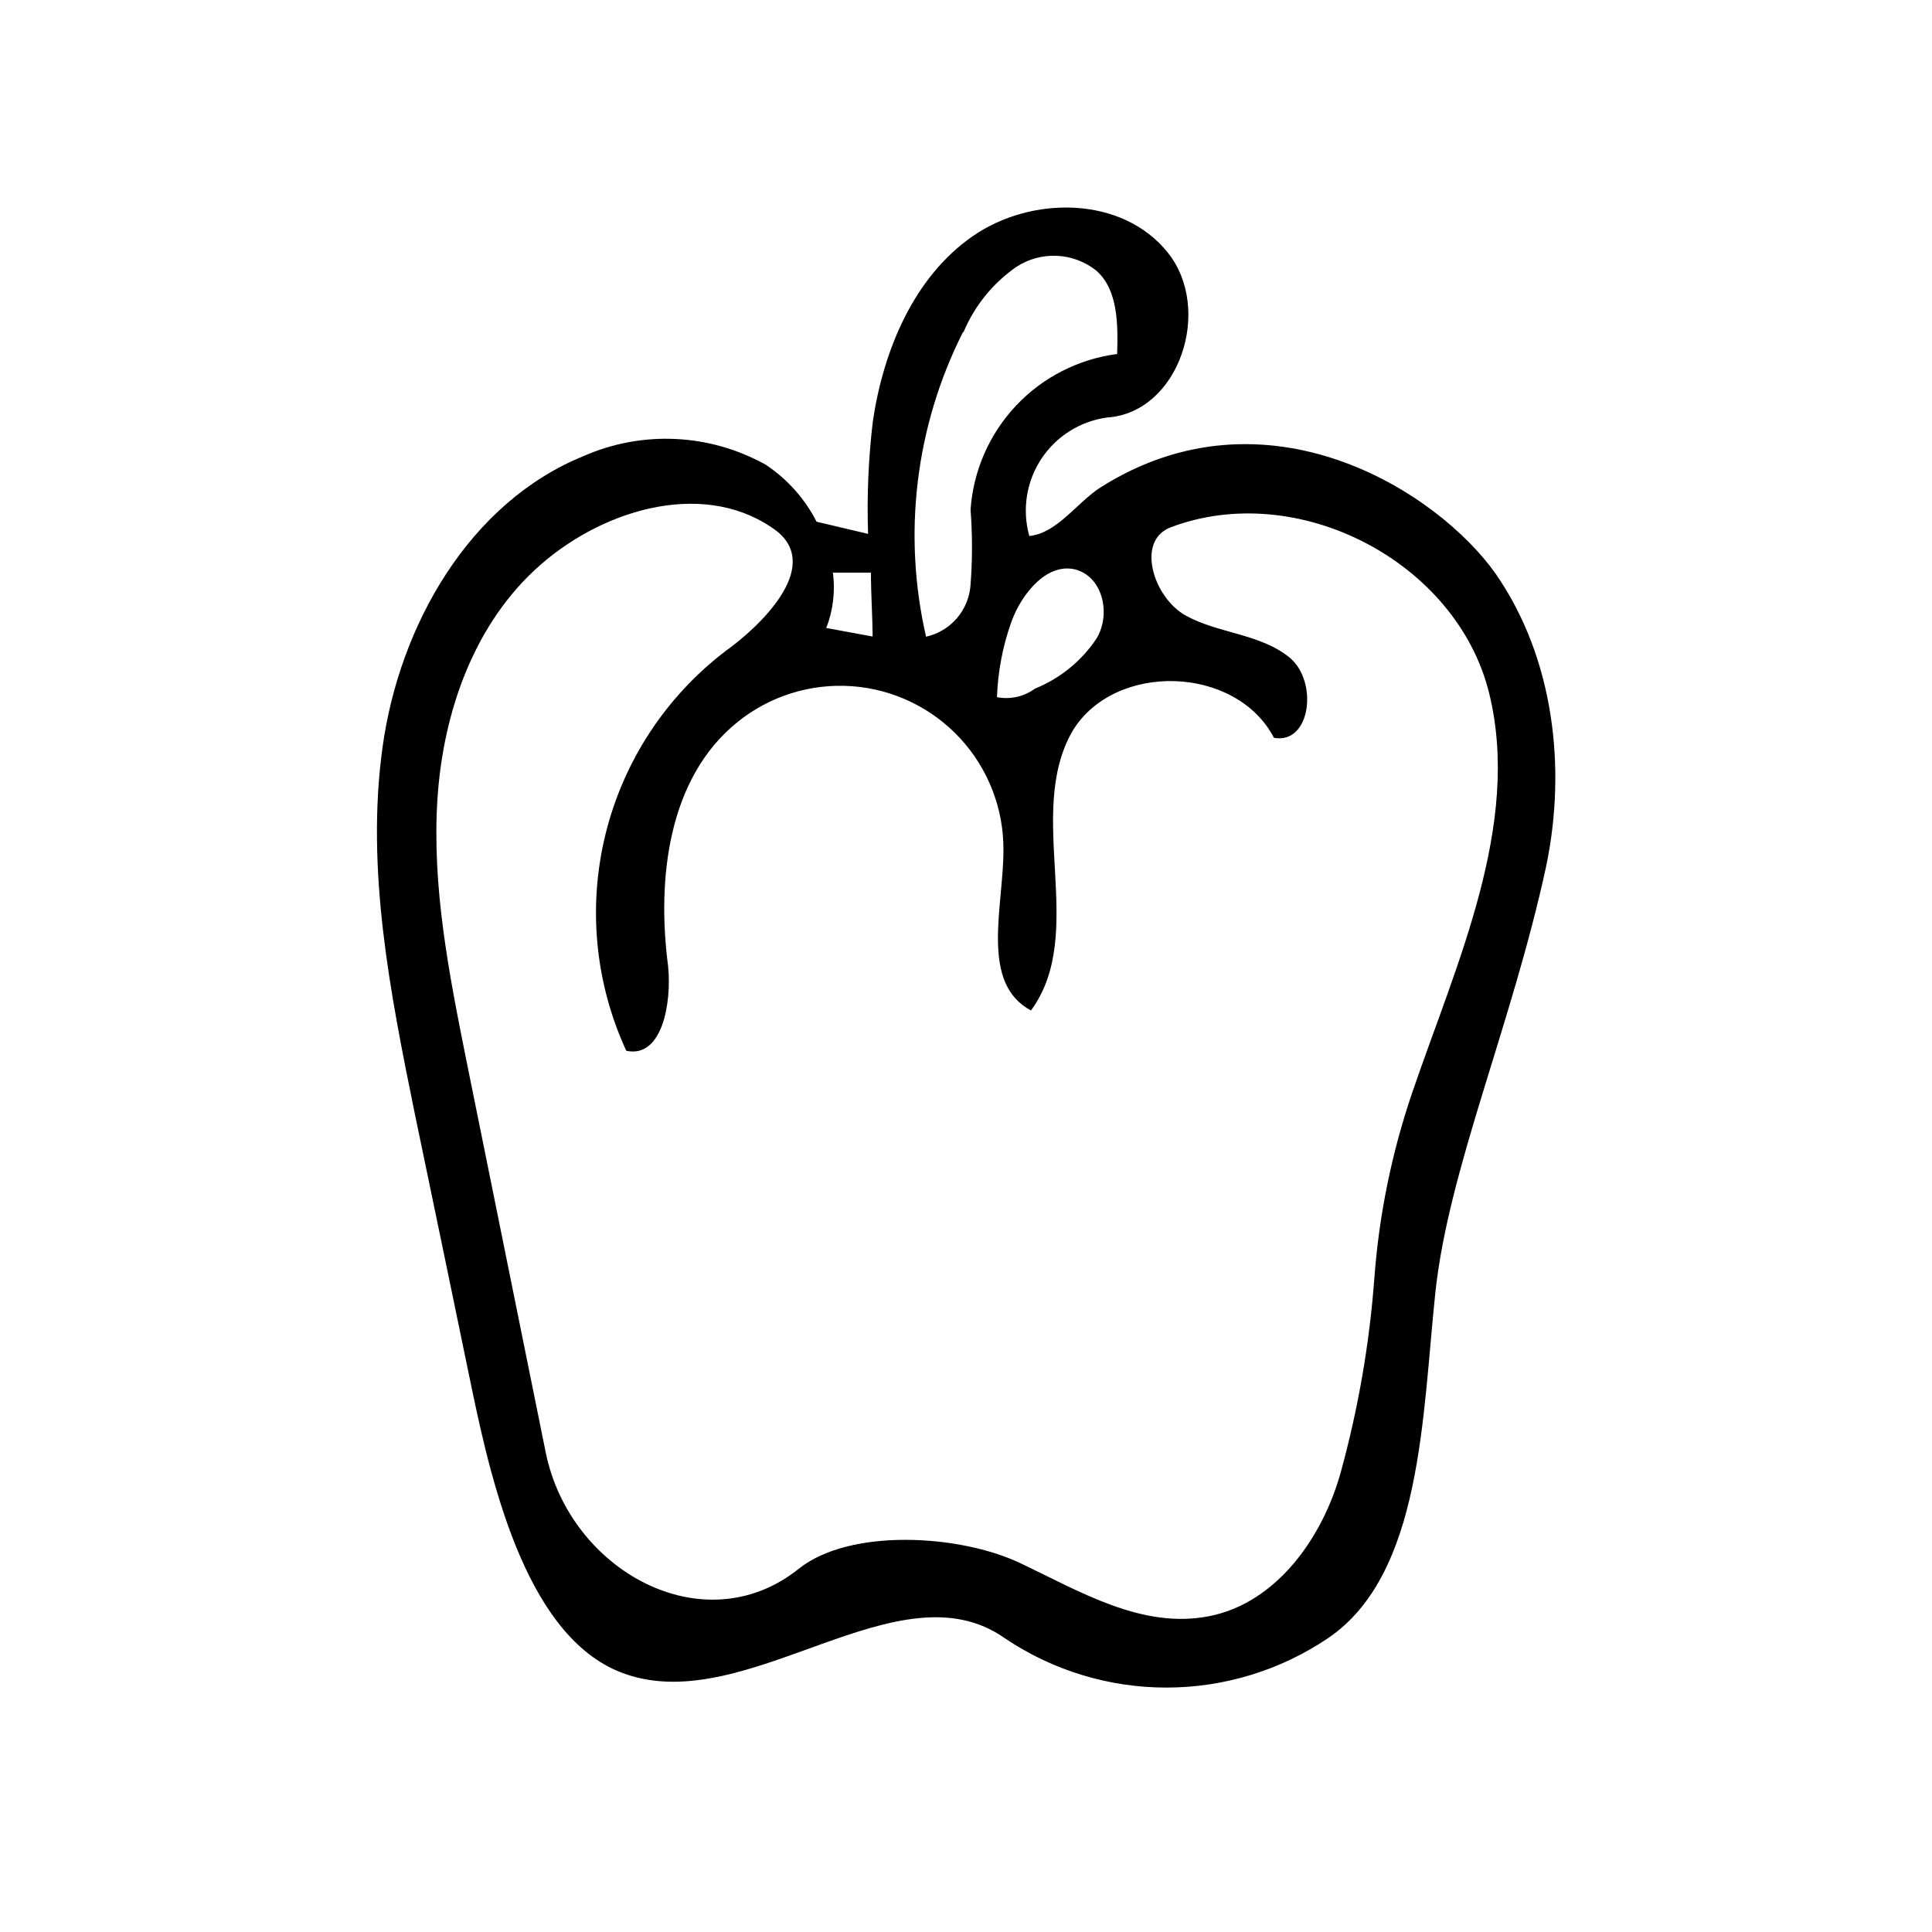 <?xml version="1.0" encoding="UTF-8"?>
<!-- Uploaded to: SVG Repo, www.svgrepo.com, Generator: SVG Repo Mixer Tools -->
<svg fill="#000000" width="800px" height="800px" version="1.1" viewBox="144 144 512 512" xmlns="http://www.w3.org/2000/svg">
 <path d="m540.41 296.11c-15.566-22.066-60.91-50.734-104.79-22.922-6.144 3.93-11.539 12.191-18.844 12.848v-0.004c-1.945-6.93-0.793-14.363 3.16-20.383 3.949-6.019 10.312-10.031 17.449-11.004 19.094-1.258 28.164-28.668 16.07-43.73-12.09-15.062-36.172-15.113-51.742-4.281-15.566 10.832-23.629 30.23-26.398 49.02-1.18 9.895-1.602 19.867-1.262 29.828l-13.652-3.223v-0.004c-3.121-6.117-7.773-11.324-13.5-15.113-14.844-8.281-32.711-9.121-48.266-2.269-30.23 12.293-48.77 44.738-53.254 77.133-4.484 32.395 2.016 65.094 8.566 97.234 5.039 24.133 10.078 48.516 15.113 72.852 5.543 26.652 15.113 66.805 40.758 75.57 32.648 11.285 72.297-29.371 100.46-9.523v0.004c12.652 8.527 27.562 13.082 42.824 13.082 15.258 0 30.168-4.555 42.824-13.082 24.988-16.926 24.988-58.945 28.465-91.641 3.477-32.695 20.152-70.535 29.32-112.75 5.543-26.398 2.016-55.52-13.301-77.637zm-110.84-1.008c6.801 2.266 8.816 11.789 5.039 18.086-3.977 5.977-9.668 10.613-16.324 13.301-2.894 2.125-6.547 2.949-10.074 2.269 0.234-6.773 1.508-13.469 3.777-19.852 2.773-7.758 9.824-16.324 17.633-13.805zm-30.23-63.078h0.004c2.93-7.004 7.809-13.02 14.055-17.328 3.18-2.066 6.93-3.082 10.719-2.902 3.789 0.18 7.422 1.547 10.391 3.906 5.793 5.039 5.793 14.309 5.543 22.117-10.246 1.328-19.715 6.164-26.797 13.688-7.082 7.523-11.34 17.27-12.047 27.578 0.504 6.606 0.504 13.242 0 19.848-0.203 3.269-1.465 6.379-3.59 8.871-2.125 2.488-5.004 4.219-8.199 4.934-6.266-27.219-2.809-55.773 9.773-80.711zm-34.609 63.734h10.078c0 5.644 0.402 11.285 0.453 16.93l-12.293-2.266v-0.004c1.812-4.66 2.418-9.703 1.762-14.66zm153.56 137.69c-5.441 15.926-8.828 32.484-10.074 49.27-1.285 17.293-4.238 34.418-8.82 51.137-4.785 17.582-17.078 34.914-34.914 38.441-17.832 3.527-34.258-6.551-50.227-14.105-15.973-7.559-45.039-9.27-58.594 1.562-25.191 20.152-60.758 0.453-67.059-30.934-7.055-34.66-14.055-69.625-21.109-104.29-4.535-22.621-9.07-45.746-7.559-68.871s9.824-46.754 27.406-62.07 44.438-22.57 62.676-8.715c11.688 9.621-4.637 25.191-13.906 31.789h0.004c-15.719 12.051-26.871 29.09-31.625 48.316-4.75 19.227-2.82 39.5 5.477 57.484 9.422 2.066 12.09-12.395 11.082-22.469-3.023-23.125 0-49.777 18.34-64.59 8.539-6.922 19.391-10.336 30.355-9.551 10.961 0.785 21.215 5.715 28.68 13.785 7.461 8.07 11.57 18.68 11.496 29.672 0 15.113-6.297 35.266 7.305 42.473 15.113-20.605-1.762-51.992 11.035-74.109 11.133-18.289 43.277-17.434 53.355 1.863 9.824 1.762 11.789-15.113 4.031-21.363-7.758-6.246-18.844-6.297-27.406-11.035-8.566-4.734-13.301-19.852-4.031-23.375 33.656-12.797 75.875 9.07 84.438 43.984 8.562 34.914-8.77 71.742-20.355 105.7z"/>
</svg>